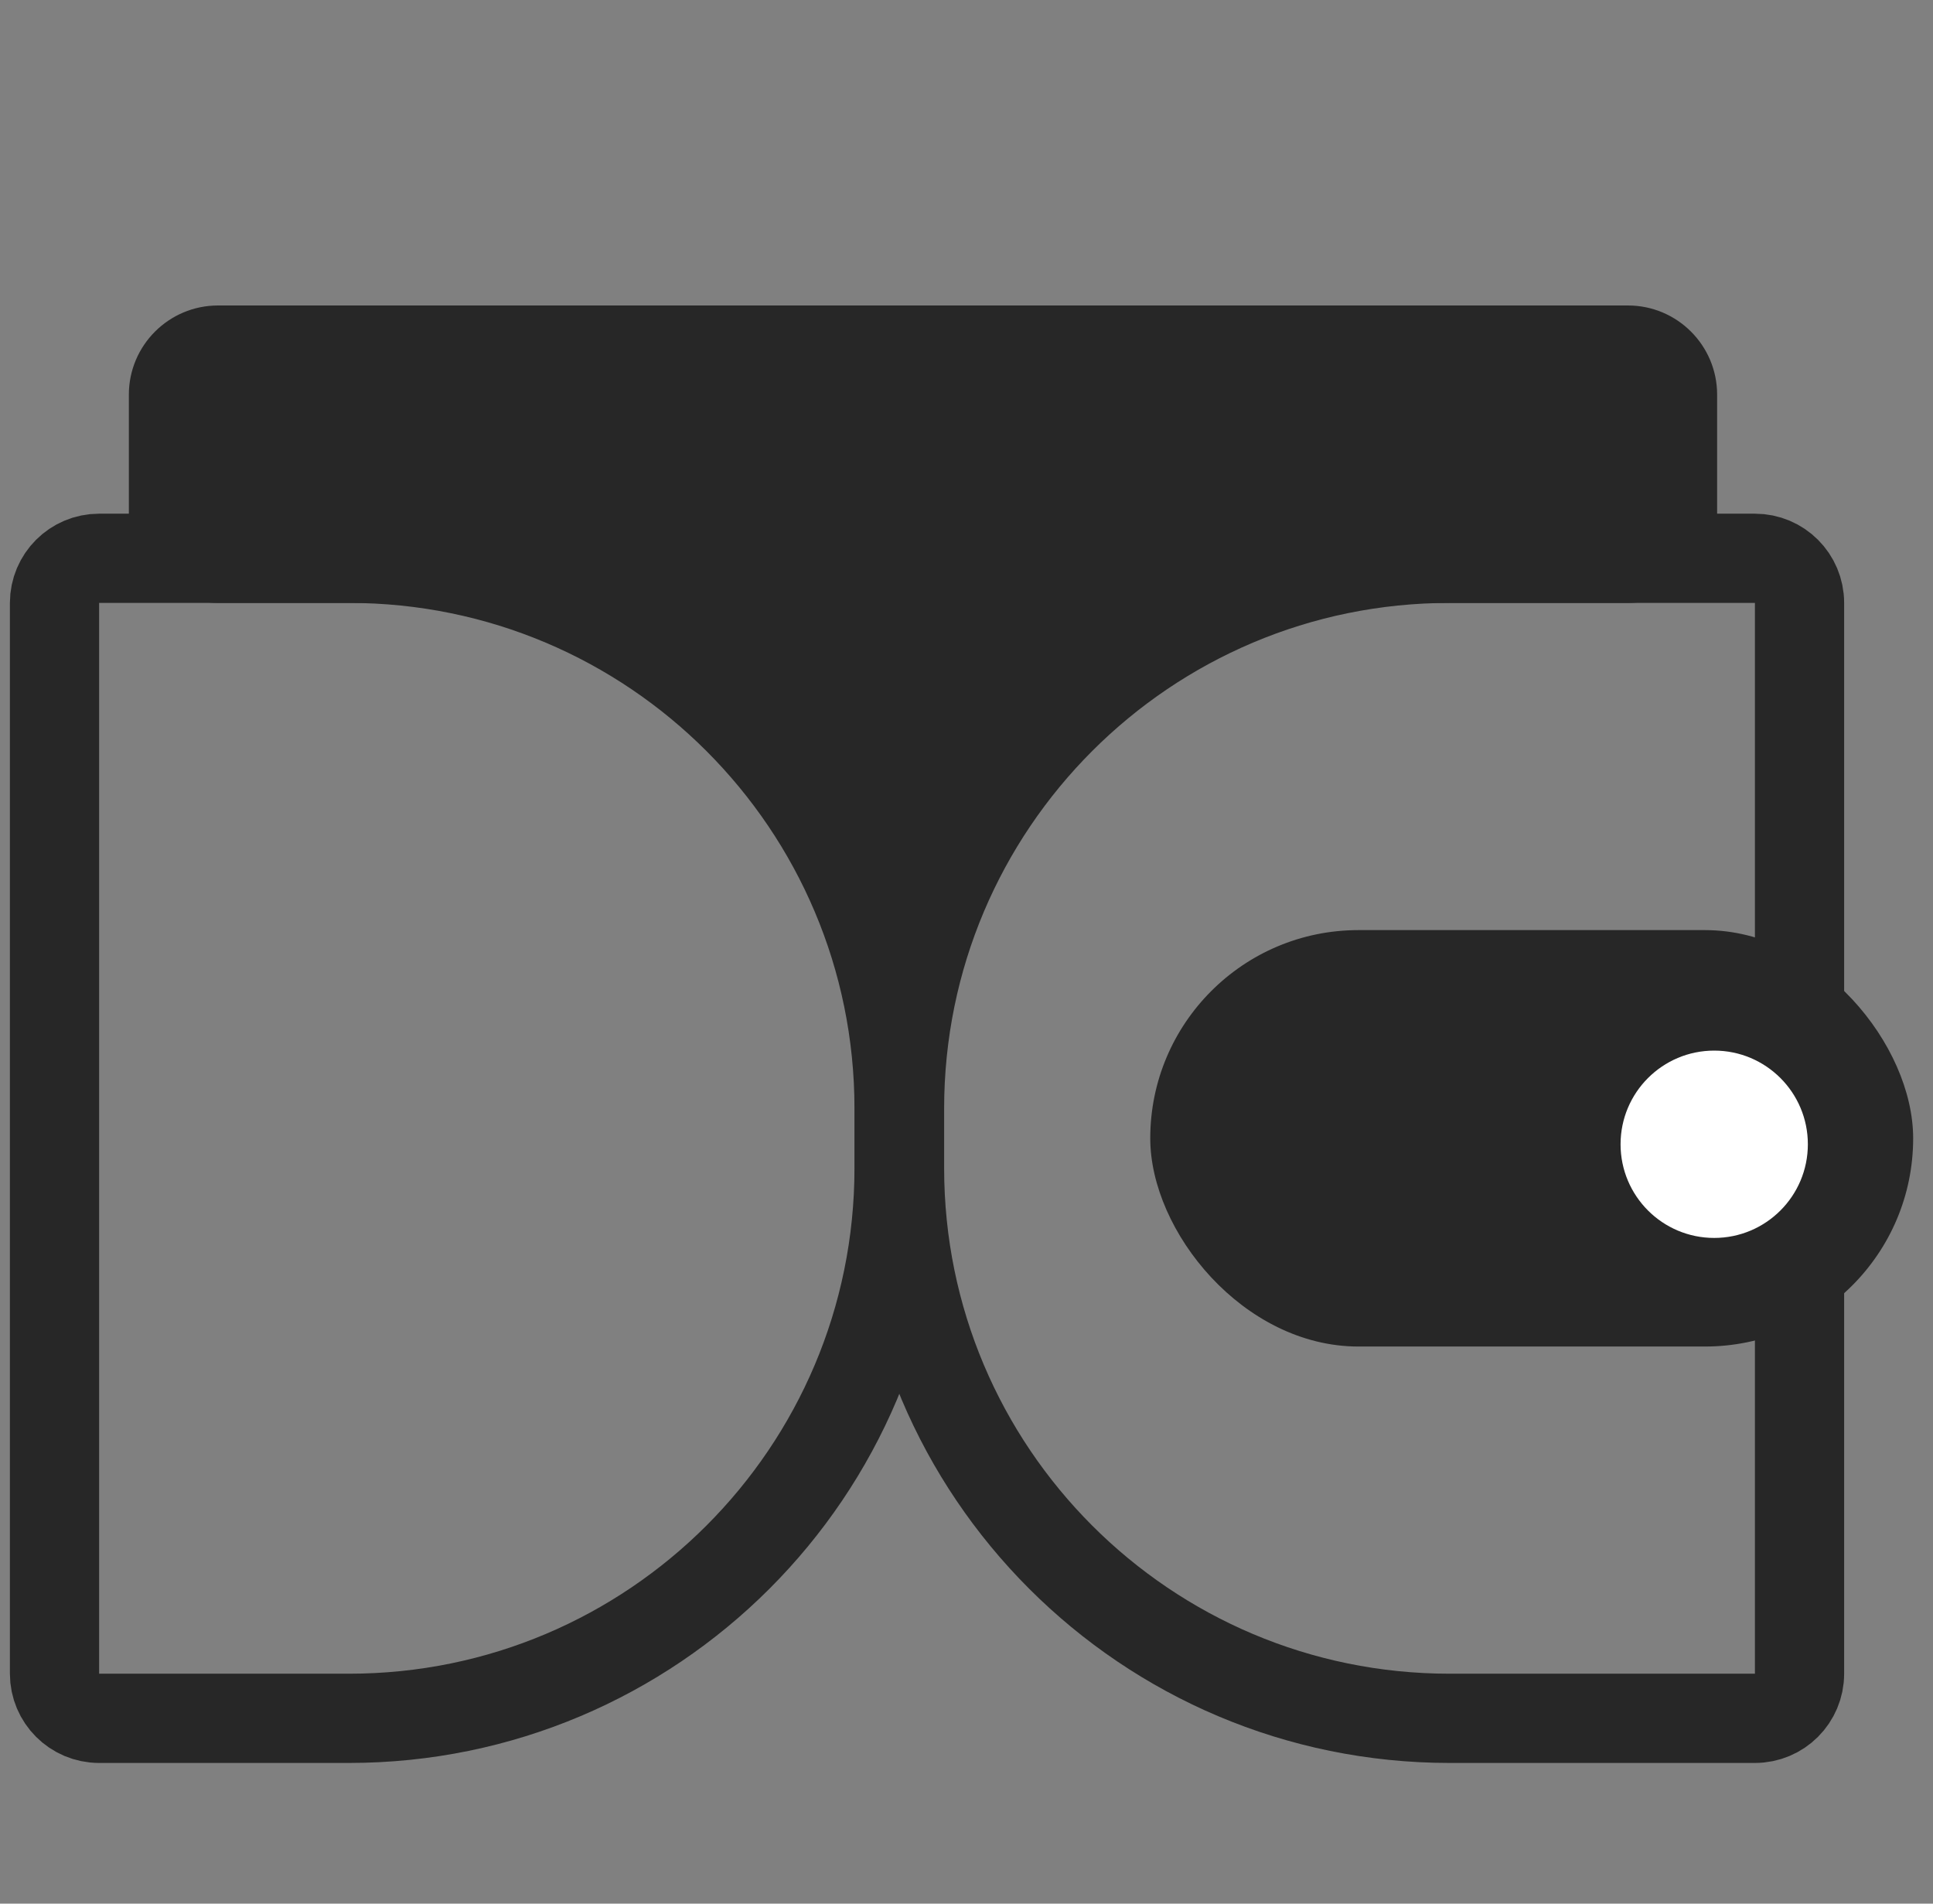 <svg width="65" height="64" viewBox="0 0 65 64" fill="none" xmlns="http://www.w3.org/2000/svg">
<rect x="0" y="0" width="65" height="64" fill="#808080" stroke="none"/>
<path d="M1.833 20.27C1.833 19.441 2.505 18.77 3.333 18.77H11.733C21.951 18.77 30.233 27.052 30.233 37.27V39.27C30.233 49.487 21.951 57.77 11.733 57.77H3.333C2.505 57.77 1.833 57.098 1.833 56.27V20.27Z" stroke="#272727" stroke-width="3"/>
<path d="M30.248 37.27C30.248 27.052 38.531 18.77 48.748 18.77H59.012C59.841 18.77 60.512 19.441 60.512 20.27V56.27C60.512 57.098 59.841 57.77 59.012 57.77H48.748C38.531 57.77 30.248 49.487 30.248 39.27V37.27Z" stroke="#272727" stroke-width="3"/>
<path d="M4.333 13.27C4.333 11.613 5.677 10.27 7.333 10.27H54.741C56.398 10.27 57.741 11.613 57.741 13.27V17.27C57.741 18.926 56.398 20.27 54.741 20.27H42.611C41.78 20.27 40.986 20.614 40.418 21.222L33.23 28.921C32.044 30.191 30.03 30.191 28.844 28.921L21.656 21.222C21.088 20.614 20.294 20.27 19.463 20.27H7.333C5.677 20.27 4.333 18.926 4.333 17.27V13.27Z" fill="#272727"/>
<rect x="38.679" y="31.27" width="25.654" height="14" rx="7" fill="#272727"/>
<circle cx="57.643" cy="38.47" r="3.149" fill="white"/>
</svg>
